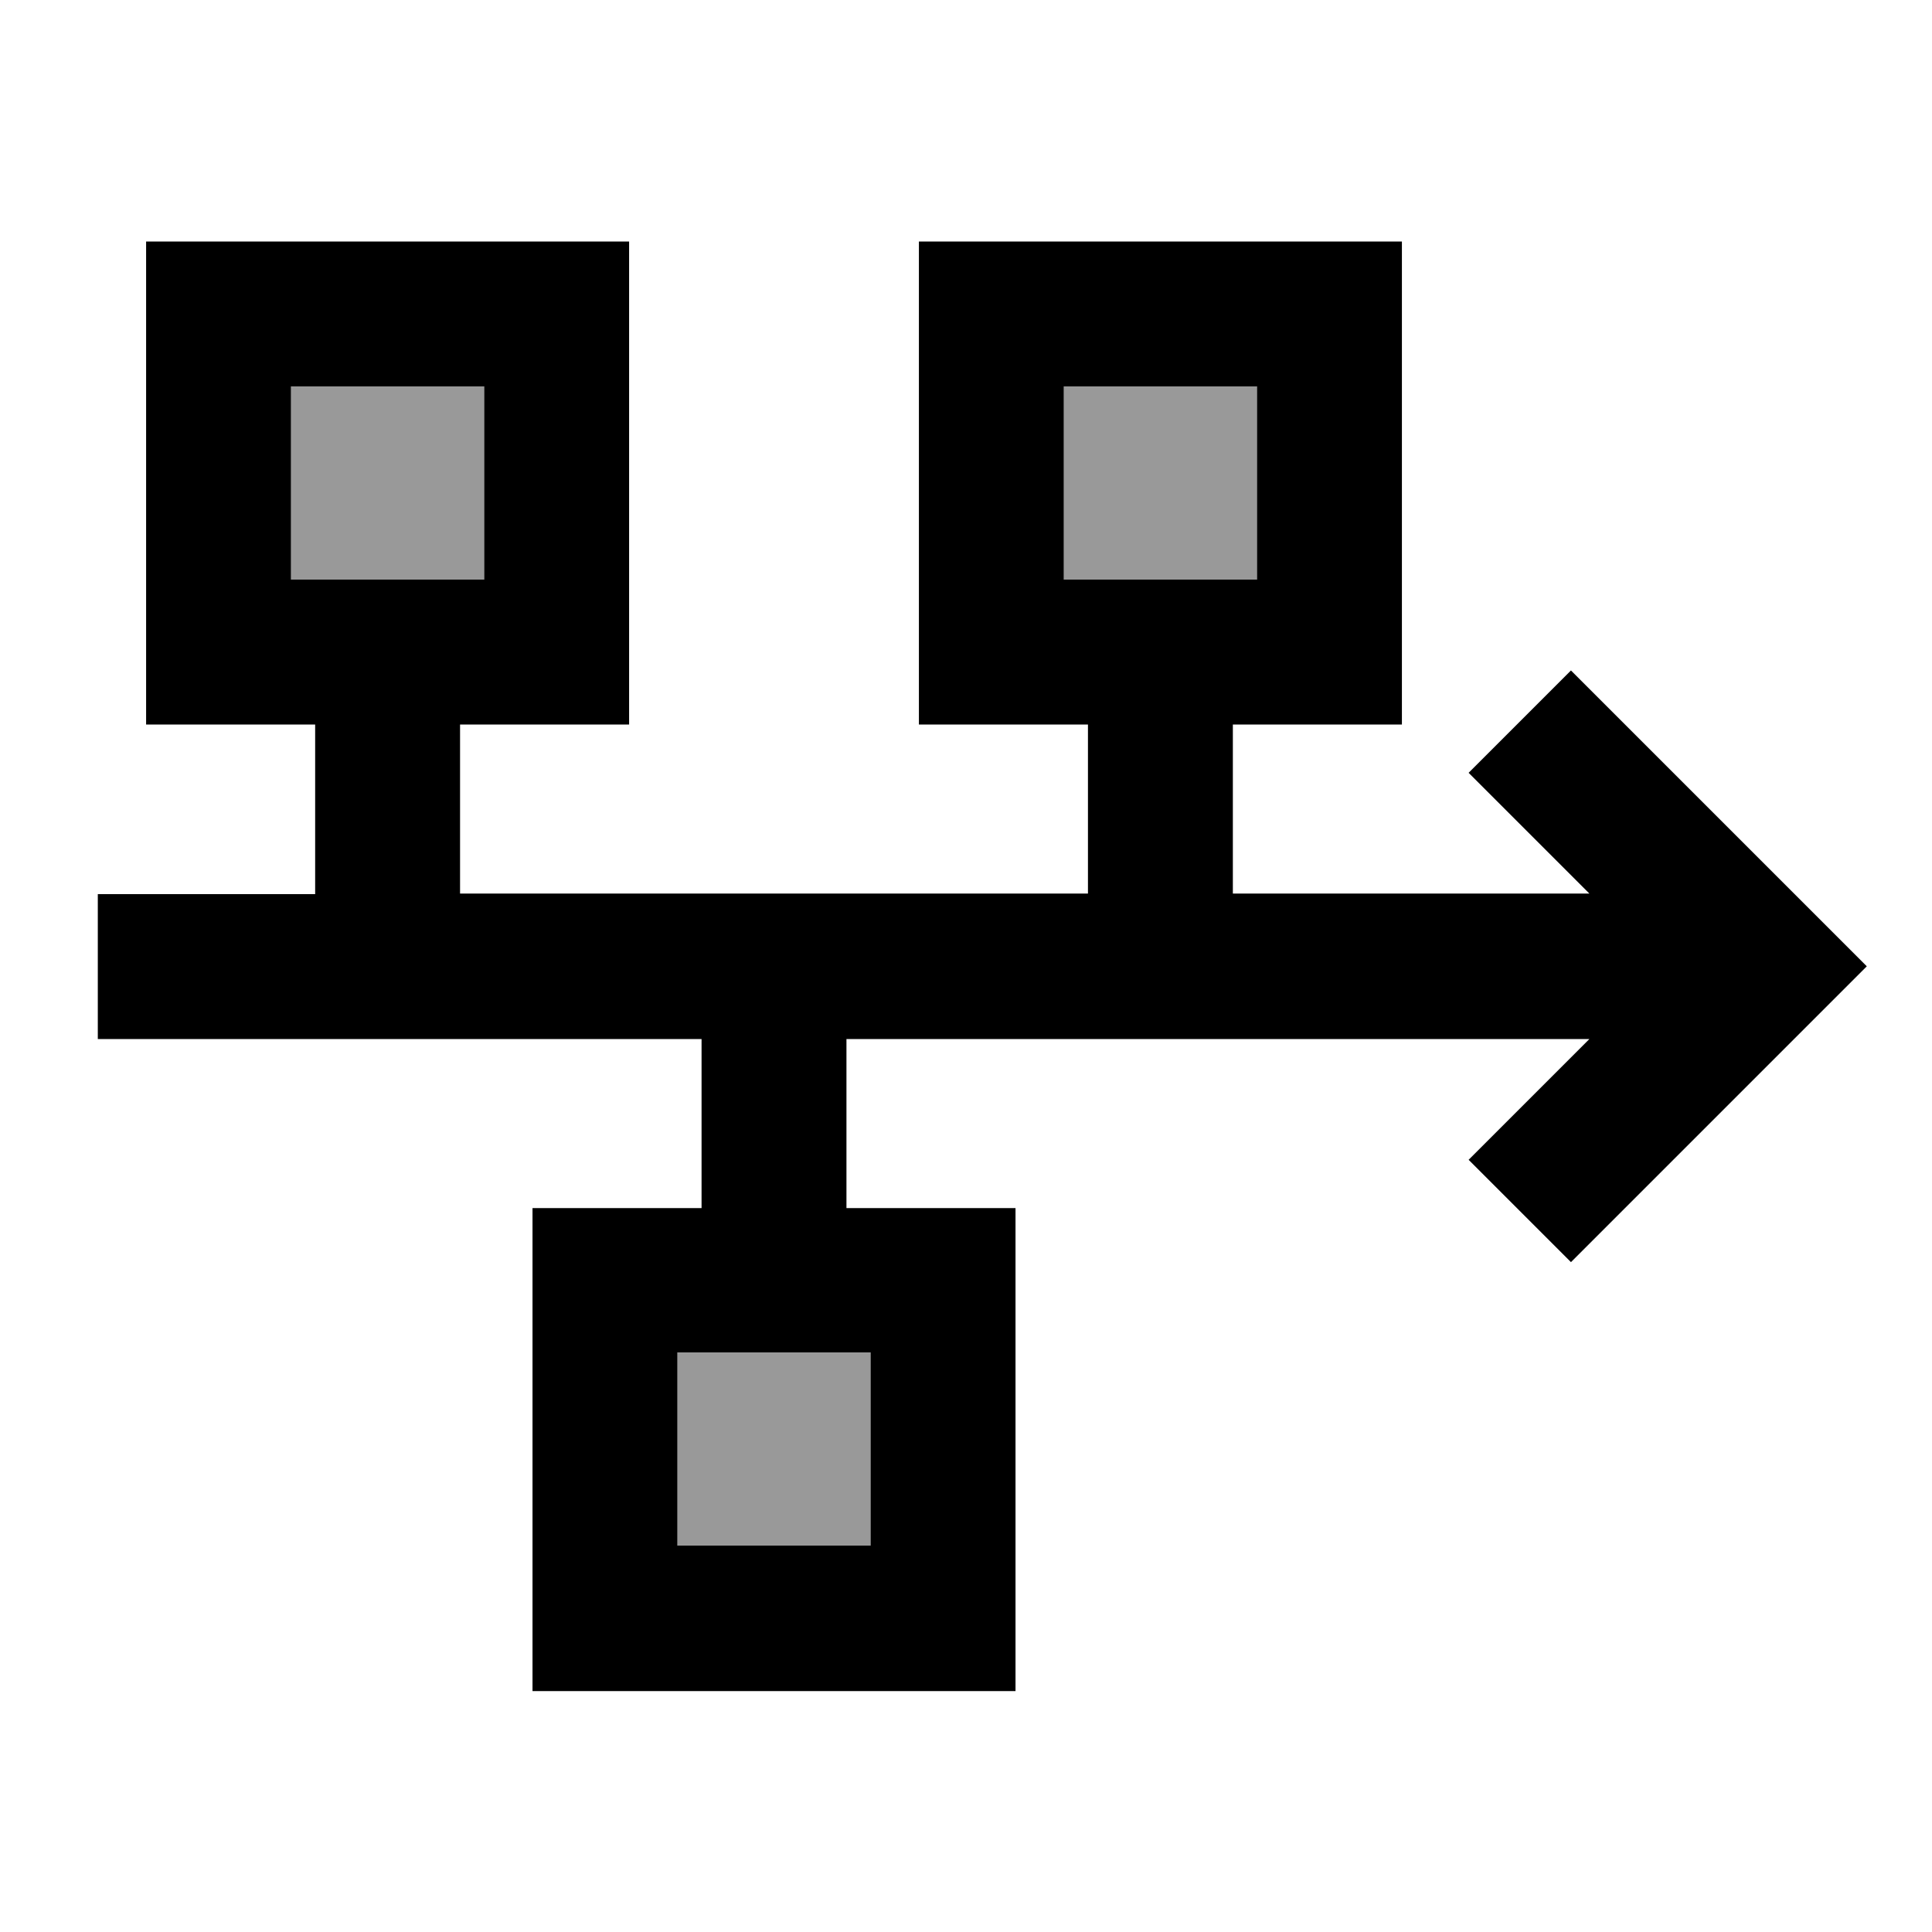 <svg xmlns="http://www.w3.org/2000/svg" viewBox="0 0 640 640"><!--! Font Awesome Pro 7.1.0 by @fontawesome - https://fontawesome.com License - https://fontawesome.com/license (Commercial License) Copyright 2025 Fonticons, Inc. --><path opacity=".4" fill="currentColor" d="M96.4 128L160.4 128L160.4 192L96.4 192L96.4 128zM224.4 448L288.4 448L288.4 512L224.4 512L224.4 448zM352.4 128L416.4 128L416.4 192L352.4 192L352.4 128z"/><path fill="currentColor" d="M96.4 128L96.4 192L160.4 192L160.4 128L96.4 128zM104.4 240L48.4 240L48.4 80L208.4 80L208.4 240L152.4 240L152.4 296L360.4 296L360.4 240L304.4 240L304.4 80L464.4 80L464.4 240L408.4 240L408.4 296L526.5 296C510.1 279.6 496.8 266.3 486.5 256L520.4 222.1C523.9 225.6 550.9 252.6 601.4 303.1L618.4 320.1C614.9 323.6 587.9 350.6 537.4 401.1L520.4 418.1L486.5 384.2C496.8 373.9 510.1 360.6 526.5 344.2L280.4 344.2L280.4 400.2L336.4 400.2L336.4 560.2L176.4 560.2L176.4 400.2L232.4 400.2L232.4 344.2L32.4 344.2L32.4 296.2L104.4 296.2L104.4 240.2zM280.4 448L224.4 448L224.4 512L288.4 512L288.4 448L280.4 448zM416.4 192L416.4 128L352.4 128L352.4 192L416.4 192z"/></svg>